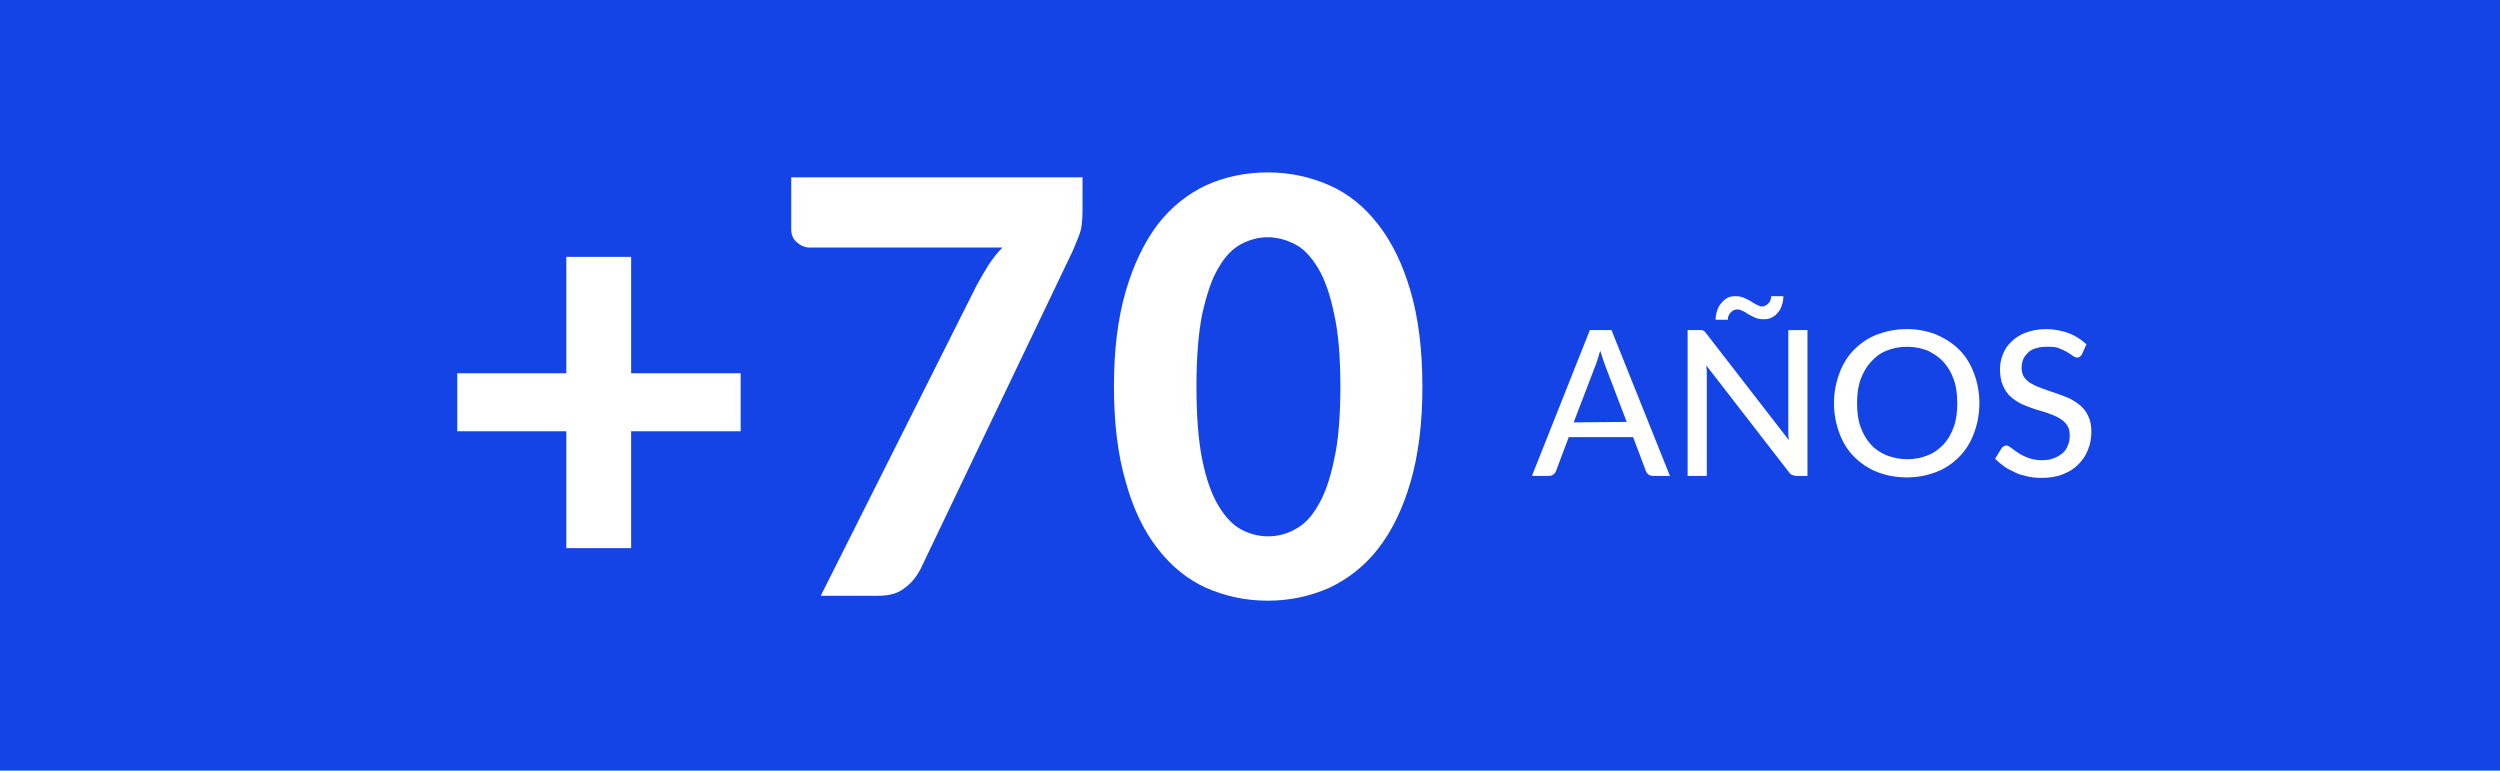 <?xml version="1.0" encoding="utf-8"?>
<!-- Generator: Adobe Illustrator 25.3.1, SVG Export Plug-In . SVG Version: 6.00 Build 0)  -->
<svg version="1.1"
	 id="Buenos_Aires" xmlns:cc="http://creativecommons.org/ns#" xmlns:dc="http://purl.org/dc/elements/1.1/" xmlns:inkscape="http://www.inkscape.org/namespaces/inkscape" xmlns:ns="http://ns.adobe.com/SaveForWeb/1.0/" xmlns:rdf="http://www.w3.org/1999/02/22-rdf-syntax-ns#" xmlns:sodipodi="http://sodipodi.sourceforge.net/DTD/sodipodi-0.dtd" xmlns:svg="http://www.w3.org/2000/svg"
	 xmlns="http://www.w3.org/2000/svg" xmlns:xlink="http://www.w3.org/1999/xlink" x="0px" y="0px" viewBox="0 0 509 156.9"
	 style="enable-background:new 0 0 509 156.9;" xml:space="preserve">
<style type="text/css">
	.st0{fill:#1544E6;}
	.st1{enable-background:new    ;}
	.st2{fill:#FFFFFF;}
</style>
<rect y="0" class="st0" width="509" height="156.9"/>
<sodipodi:namedview  bordercolor="#666666" borderopacity="1" gridtolerance="10" guidetolerance="10" id="namedview176" inkscape:current-layer="Buenos_Aires" inkscape:cx="387.71249" inkscape:cy="725.36486" inkscape:document-rotation="0" inkscape:pageopacity="0" inkscape:pageshadow="2" inkscape:window-height="706" inkscape:window-maximized="1" inkscape:window-width="1366" inkscape:window-x="-8" inkscape:window-y="-8" inkscape:zoom="2" objecttolerance="10" pagecolor="#ffffff" showgrid="false">
	</sodipodi:namedview>
<g>
	<g class="st1">
		<path class="st2" d="M150.8,87.8h-22.3v23.8h-13.2V87.8H93.1V76h22.2V52.3h13.2V76h22.3V87.8z"/>
		<path class="st2" d="M220.4,36.1V43c0,2-0.2,3.7-0.7,4.9c-0.5,1.3-0.9,2.3-1.3,3.2l-31,64.8c-0.8,1.5-1.8,2.8-3.2,3.8
			c-1.3,1.1-3.1,1.6-5.4,1.6h-11.7L198.9,58c0.8-1.5,1.6-2.8,2.4-4.1c0.8-1.2,1.7-2.4,2.8-3.5h-39.3c-0.9,0-1.8-0.4-2.6-1.1
			s-1.1-1.6-1.1-2.5V36.1H220.4z"/>
		<path class="st2" d="M289.6,78.7c0,7.4-0.8,13.9-2.4,19.4s-3.8,10-6.6,13.6s-6.2,6.2-10,8c-3.9,1.7-8,2.6-12.5,2.6
			s-8.6-0.9-12.5-2.6c-3.8-1.7-7.1-4.4-9.9-8c-2.8-3.6-5-8.1-6.5-13.6c-1.6-5.5-2.4-11.9-2.4-19.4s0.8-13.9,2.4-19.4
			c1.6-5.5,3.8-10,6.5-13.6c2.8-3.6,6.1-6.2,9.9-8c3.8-1.7,8-2.6,12.5-2.6s8.6,0.9,12.5,2.6c3.9,1.7,7.2,4.4,10,8s5,8.1,6.6,13.6
			C288.8,64.8,289.6,71.3,289.6,78.7z M272.9,78.7c0-6-0.4-11-1.3-14.9c-0.8-3.9-1.9-7-3.3-9.3s-2.9-3.9-4.7-4.8
			c-1.8-0.9-3.6-1.4-5.5-1.4s-3.7,0.5-5.4,1.4c-1.7,0.9-3.3,2.5-4.6,4.8c-1.4,2.3-2.4,5.4-3.3,9.3c-0.8,3.9-1.2,8.9-1.2,14.9
			c0,6.1,0.4,11.1,1.2,15s1.9,7,3.3,9.3s2.9,3.9,4.6,4.8s3.6,1.4,5.4,1.4c1.9,0,3.7-0.4,5.5-1.4c1.8-0.9,3.4-2.5,4.7-4.8
			c1.4-2.3,2.5-5.4,3.3-9.3C272.5,89.8,272.9,84.8,272.9,78.7z"/>
	</g>
	
		<sodipodi:namedview  bordercolor="#666666" borderopacity="1" gridtolerance="10" guidetolerance="10" id="namedview176" inkscape:current-layer="Buenos_Aires" inkscape:cx="387.71249" inkscape:cy="725.36486" inkscape:document-rotation="0" inkscape:pageopacity="0" inkscape:pageshadow="2" inkscape:window-height="706" inkscape:window-maximized="1" inkscape:window-width="1366" inkscape:window-x="-8" inkscape:window-y="-8" inkscape:zoom="2" objecttolerance="10" pagecolor="#ffffff" showgrid="false">
		</sodipodi:namedview>
</g>
<g class="st1">
	<path class="st2" d="M340,96.9h-3.4c-0.4,0-0.7-0.1-1-0.3c-0.2-0.2-0.4-0.4-0.5-0.7l-2.6-6.9h-13.1l-2.6,6.9
		c-0.1,0.3-0.3,0.5-0.5,0.7c-0.3,0.2-0.6,0.3-1,0.3h-3.4l11.8-29.7h4.4L340,96.9z M331.2,85.9l-4.4-11.5c-0.3-0.8-0.6-1.8-1-3
		c-0.2,0.6-0.3,1.1-0.5,1.7c-0.2,0.5-0.3,1-0.5,1.4L320.4,86L331.2,85.9L331.2,85.9z"/>
	<path class="st2" d="M368,67.2v29.7h-2.2c-0.3,0-0.6-0.1-0.9-0.2s-0.5-0.3-0.7-0.6l-16.8-21.7c0,0.4,0.1,0.7,0.1,1.1s0,0.7,0,1
		v20.4h-3.9V67.2h2.3c0.4,0,0.7,0,0.9,0.1c0.2,0.1,0.4,0.3,0.6,0.6l16.8,21.7c0-0.4-0.1-0.8-0.1-1.2c0-0.4,0-0.7,0-1.1V67.2H368z
		 M358.7,62.4c0.3,0,0.6-0.1,0.8-0.2c0.2-0.1,0.4-0.3,0.6-0.5s0.3-0.4,0.4-0.7c0.1-0.2,0.1-0.5,0.1-0.7h2.5c0,0.6-0.1,1.2-0.3,1.8
		c-0.2,0.6-0.4,1.1-0.8,1.5c-0.3,0.4-0.7,0.8-1.2,1c-0.5,0.3-1,0.4-1.7,0.4s-1.2-0.1-1.7-0.3c-0.5-0.2-1-0.5-1.4-0.7
		c-0.4-0.3-0.8-0.5-1.2-0.7c-0.4-0.2-0.7-0.3-1.1-0.3c-0.3,0-0.6,0.1-0.8,0.2c-0.2,0.1-0.4,0.3-0.6,0.5s-0.3,0.4-0.4,0.7
		c-0.1,0.2-0.1,0.5-0.1,0.7h-2.5c0-0.6,0.1-1.2,0.3-1.8c0.2-0.6,0.4-1.1,0.8-1.5c0.3-0.4,0.7-0.8,1.2-1.1s1-0.4,1.7-0.4
		c0.6,0,1.2,0.1,1.7,0.3s1,0.5,1.4,0.7c0.4,0.3,0.8,0.5,1.2,0.7S358.3,62.4,358.7,62.4z"/>
	<path class="st2" d="M403,82.1c0,2.2-0.4,4.3-1.1,6.1c-0.7,1.9-1.7,3.5-3,4.8s-2.8,2.4-4.7,3.1c-1.8,0.7-3.8,1.1-6,1.1
		s-4.2-0.4-6-1.1s-3.4-1.8-4.7-3.1s-2.3-2.9-3-4.8s-1.1-3.9-1.1-6.1s0.4-4.2,1.1-6.1s1.7-3.5,3-4.8s2.8-2.4,4.7-3.1s3.8-1.1,6-1.1
		s4.2,0.4,6,1.1c1.8,0.8,3.4,1.8,4.7,3.1c1.3,1.3,2.3,2.9,3,4.8C402.6,77.8,403,79.9,403,82.1z M398.5,82.1c0-1.8-0.2-3.4-0.7-4.8
		s-1.2-2.6-2.1-3.6s-2-1.7-3.2-2.3c-1.3-0.5-2.7-0.8-4.2-0.8c-1.6,0-3,0.3-4.2,0.8c-1.3,0.5-2.3,1.3-3.2,2.3c-0.9,1-1.6,2.2-2.1,3.6
		s-0.7,3-0.7,4.8s0.2,3.4,0.7,4.8s1.2,2.6,2.1,3.6s2,1.7,3.2,2.2c1.3,0.5,2.7,0.8,4.2,0.8c1.6,0,3-0.3,4.2-0.8
		c1.3-0.5,2.3-1.3,3.2-2.2c0.9-1,1.6-2.2,2.1-3.6S398.5,83.9,398.5,82.1z"/>
	<path class="st2" d="M423.9,72.1c-0.1,0.2-0.3,0.4-0.4,0.5c-0.2,0.1-0.3,0.2-0.6,0.2c-0.2,0-0.5-0.1-0.8-0.3s-0.7-0.5-1.2-0.8
		s-1-0.5-1.7-0.8s-1.5-0.3-2.4-0.3s-1.6,0.1-2.3,0.3c-0.7,0.2-1.2,0.5-1.6,0.9s-0.8,0.9-1,1.4s-0.3,1.1-0.3,1.7c0,0.8,0.2,1.5,0.6,2
		s0.9,1,1.6,1.3c0.7,0.4,1.4,0.7,2.3,1c0.8,0.3,1.7,0.6,2.6,0.9s1.7,0.6,2.6,1c0.8,0.4,1.6,0.9,2.3,1.5s1.2,1.3,1.6,2.2
		c0.4,0.8,0.6,1.9,0.6,3.1c0,1.3-0.2,2.5-0.7,3.7c-0.4,1.1-1.1,2.1-2,3s-1.9,1.5-3.2,2s-2.7,0.7-4.3,0.7c-1,0-1.9-0.1-2.8-0.3
		c-0.9-0.2-1.7-0.4-2.5-0.8s-1.5-0.7-2.2-1.2s-1.3-1-1.9-1.6l1.3-2.1c0.1-0.2,0.3-0.3,0.4-0.4c0.2-0.1,0.4-0.2,0.6-0.2
		c0.3,0,0.6,0.2,1,0.5s0.8,0.6,1.4,1s1.2,0.7,2,1s1.7,0.5,2.8,0.5c0.9,0,1.7-0.1,2.4-0.4c0.7-0.2,1.3-0.6,1.8-1s0.9-1,1.1-1.6
		c0.3-0.6,0.4-1.3,0.4-2.1c0-0.9-0.2-1.6-0.6-2.1c-0.4-0.6-0.9-1-1.6-1.4s-1.4-0.7-2.3-1c-0.8-0.3-1.7-0.5-2.6-0.8s-1.7-0.6-2.6-1
		c-0.8-0.4-1.6-0.9-2.3-1.5s-1.2-1.4-1.6-2.3s-0.6-2-0.6-3.3c0-1.1,0.2-2.1,0.6-3.1s1-1.9,1.8-2.6c0.8-0.8,1.8-1.4,2.9-1.8
		s2.5-0.7,4-0.7c1.7,0,3.2,0.3,4.6,0.8s2.6,1.3,3.7,2.3L423.9,72.1z"/>
</g>
</svg>
